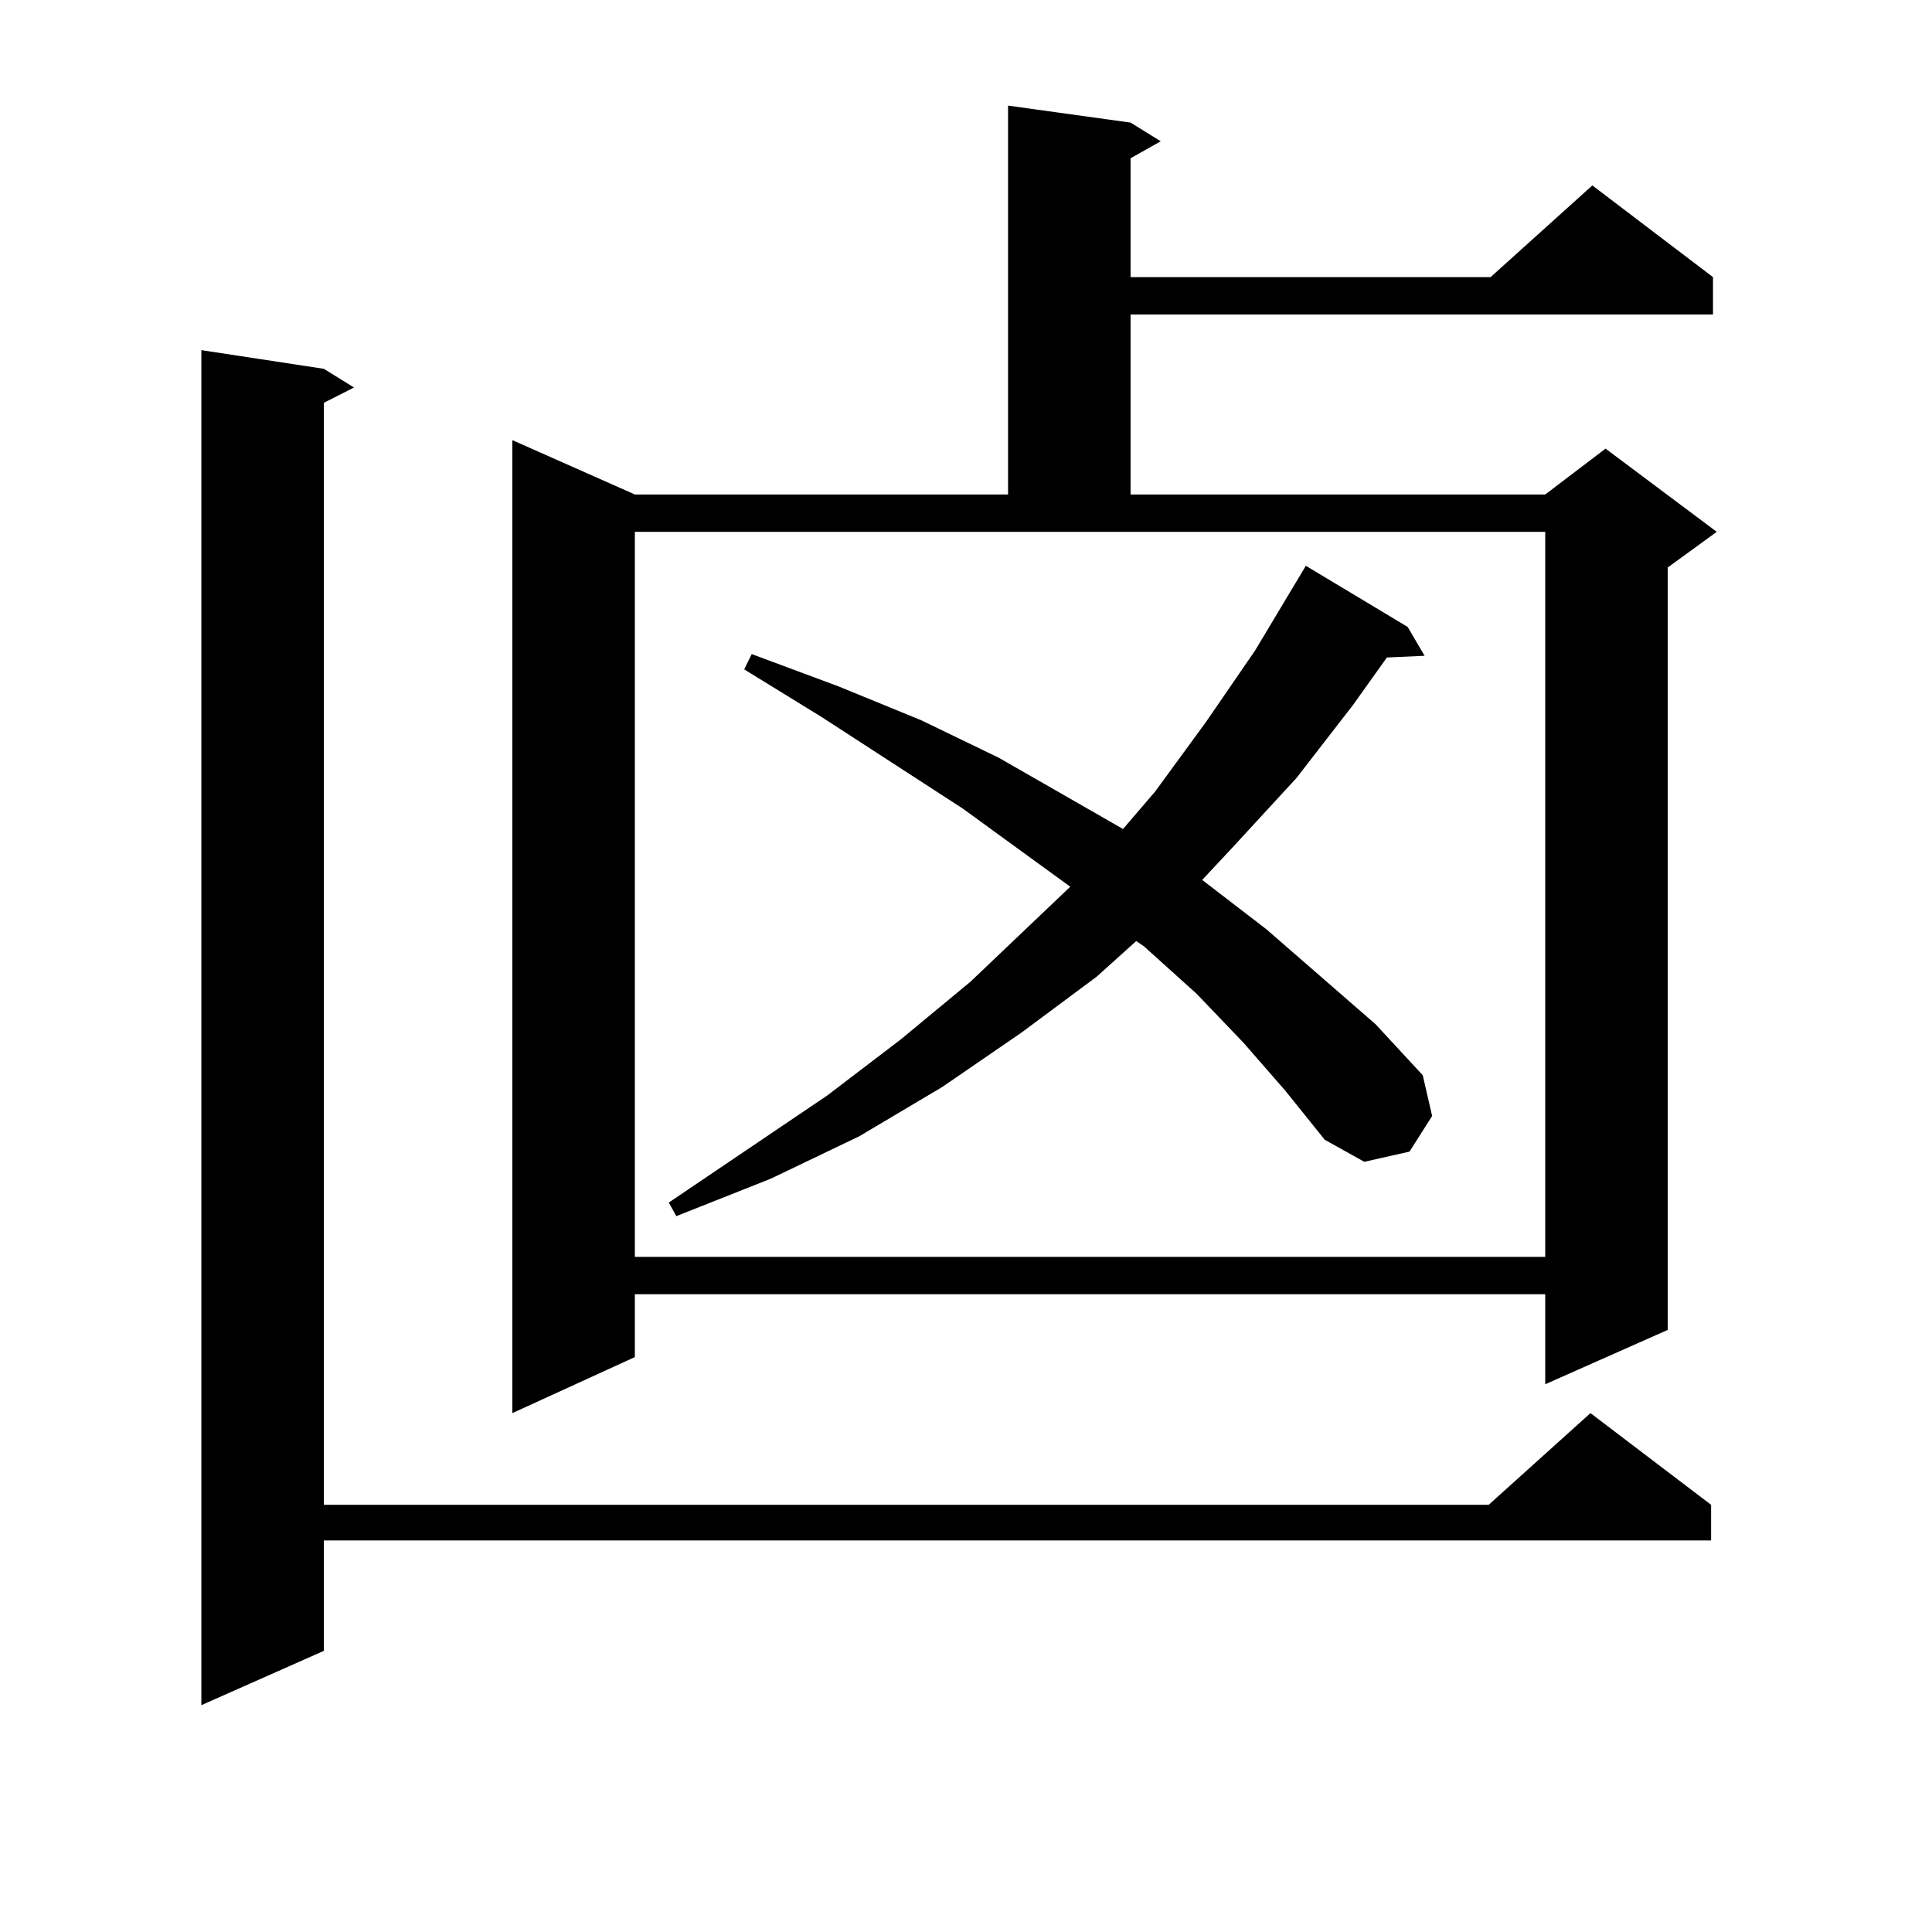 <?xml version="1.0" encoding="utf-8"?>
<!-- Generator: Adobe Illustrator 16.0.0, SVG Export Plug-In . SVG Version: 6.00 Build 0)  -->
<!DOCTYPE svg PUBLIC "-//W3C//DTD SVG 1.1//EN" "http://www.w3.org/Graphics/SVG/1.1/DTD/svg11.dtd">
<svg version="1.1" id="图层_1" xmlns="http://www.w3.org/2000/svg" xmlns:xlink="http://www.w3.org/1999/xlink" x="0px" y="0px"
	 width="1000px" height="1000px" viewBox="0 0 1000 1000" enable-background="new 0 0 1000 1000" xml:space="preserve">
<path d="M167.63,190.898l15.609,9.668l-15.609,7.91v570.41h602.912l52.682-47.461l62.438,47.461v18.457H167.63v57.129
	l-63.413,28.125V181.23L167.63,190.898z M585.181,63.457l15.609,9.668l-15.609,8.789v61.523h186.337l52.682-47.461l62.438,47.461
	v19.336H585.181v93.164H799.81l31.219-23.73l57.56,43.066l-25.365,18.457v394.629l-63.413,28.125v-46.582H328.602v32.52
	l-63.413,29.004V227.813l63.413,28.125h193.166V54.668L585.181,63.457z M328.602,650.566H799.81V275.273H328.602V650.566z
	 M643.716,539.824l-24.39-25.488l-27.316-24.609l-3.902-2.637l-20.487,18.457l-39.023,29.004l-40.975,28.125l-42.926,25.488
	l-45.853,21.973l-48.779,19.336l-3.902-7.031l81.949-55.371l38.048-29.004l36.097-29.883l51.706-49.219l-55.608-40.43
	l-73.169-47.461l-39.999-24.609l3.902-7.91l44.877,16.699l42.926,17.578l39.999,19.336l64.389,36.914l16.585-19.336l26.341-36.035
	l25.365-36.914l26.341-43.945l52.682,31.641l8.78,14.941l-19.512,0.879L700.3,364.922l-29.268,37.793l-33.17,36.035l-15.609,16.699
	l33.17,25.488l56.584,49.219l24.39,26.367l4.878,21.094l-11.707,18.457l-23.414,5.273l-20.487-11.426l-20.487-25.488
	L643.716,539.824z"/>
</svg>
